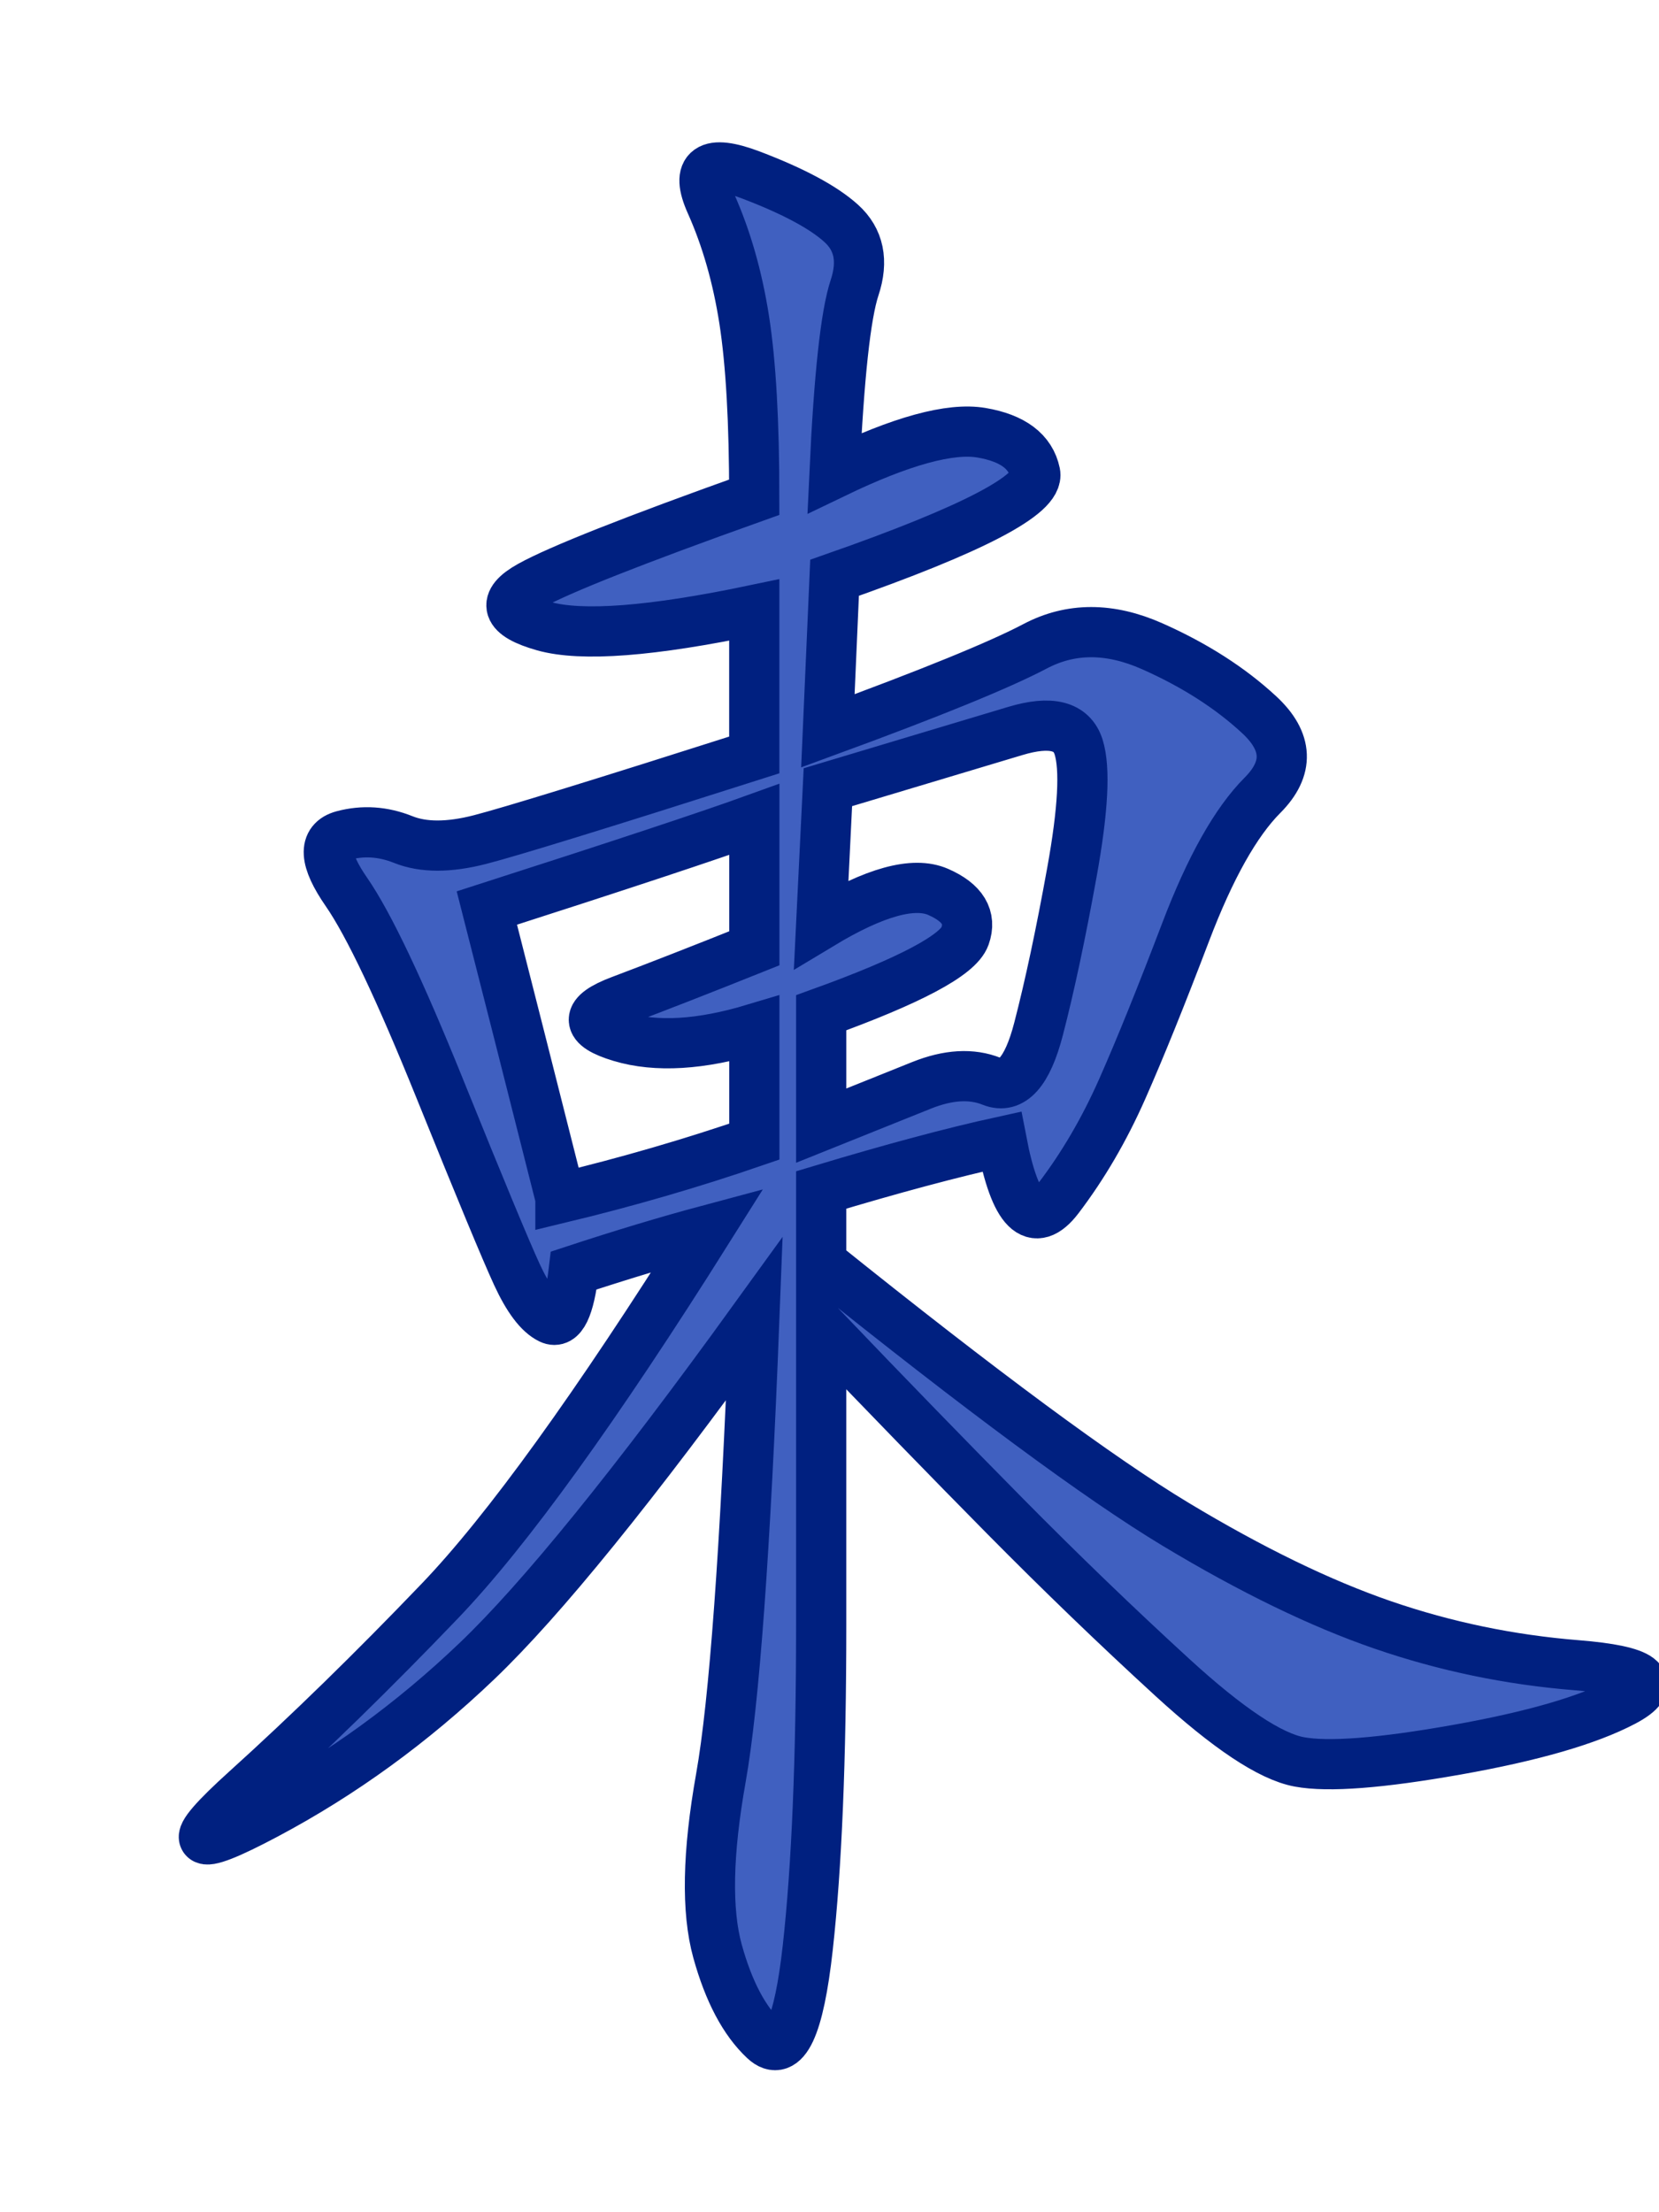 <svg xmlns="http://www.w3.org/2000/svg" width="600" height="800" viewBox="0 0 158.75 211.667"><path d="M93.935 41.408q4.48.77 5.12 3.854.64 3.083-19.195 10.02l-.64 14.644q14.716-5.395 19.835-8.093 5.12-2.698 11.197 0 6.078 2.698 10.237 6.55 4.16 3.854.32 7.707-3.84 3.854-7.358 13.102-3.52 9.25-6.078 15.03-2.56 5.78-6.078 10.405-3.52 4.624-5.44-5.395-7.038 1.542-17.275 4.624v6.937q23.034 18.498 33.91 25.05 10.877 6.55 19.835 9.634 8.958 3.083 18.555 3.854 9.597.77 4.48 3.468-5.12 2.698-15.996 4.624-10.877 1.927-15.036 1.156-4.16-.77-12.157-8.093-7.998-7.322-15.996-15.415-7.998-8.093-17.595-18.112v28.517q0 19.268-1.28 30.83-1.28 11.56-4.16 8.863-2.88-2.698-4.48-8.478-1.6-5.78.32-16.57 1.92-10.8 3.2-43.932-17.275 23.893-26.553 32.756-9.278 8.863-20.155 14.644-10.877 5.78-1.92-2.312 8.958-8.093 18.555-18.112 9.597-10.02 25.593-35.454-5.758 1.542-12.797 3.854-.64 5.395-2.24 4.624-1.6-.77-3.2-4.24-1.6-3.468-7.358-17.727-5.758-14.26-8.958-18.883-3.2-4.624-.32-5.395 2.88-.77 5.758.385 2.88 1.156 7.358 0 4.48-1.156 26.233-8.093V58.364q-14.716 3.083-20.155 1.542-5.44-1.542-1.28-3.854 4.16-2.312 21.434-8.478 0-10.8-.96-16.956-.96-6.166-3.2-11.176-2.24-5 3.84-2.698 6.078 2.312 8.638 4.624 2.56 2.312 1.28 6.166-1.28 3.854-1.92 17.727 9.597-4.624 14.076-3.854zM78.58 88.423q7.678-4.624 11.197-3.083 3.52 1.542 2.56 4.24-.96 2.698-13.756 7.322v10.8l9.597-3.854q3.84-1.54 6.718-.385 2.88 1.156 4.48-5 1.6-6.166 3.2-15.03 1.6-8.863.64-11.946-.96-3.083-6.078-1.542L79.22 75.32zm-24.953 26.205q9.597-2.312 18.555-5.395v-10.8q-7.678 2.312-12.797.77-5.12-1.54 0-3.468 5.12-1.927 12.797-5V78.403q-6.398 2.312-25.593 8.478 2.56 10.02 7.038 27.746z" stroke-width="4.804" color-interpolation="auto" fill="#4060c0" stroke="#002080"/></svg>